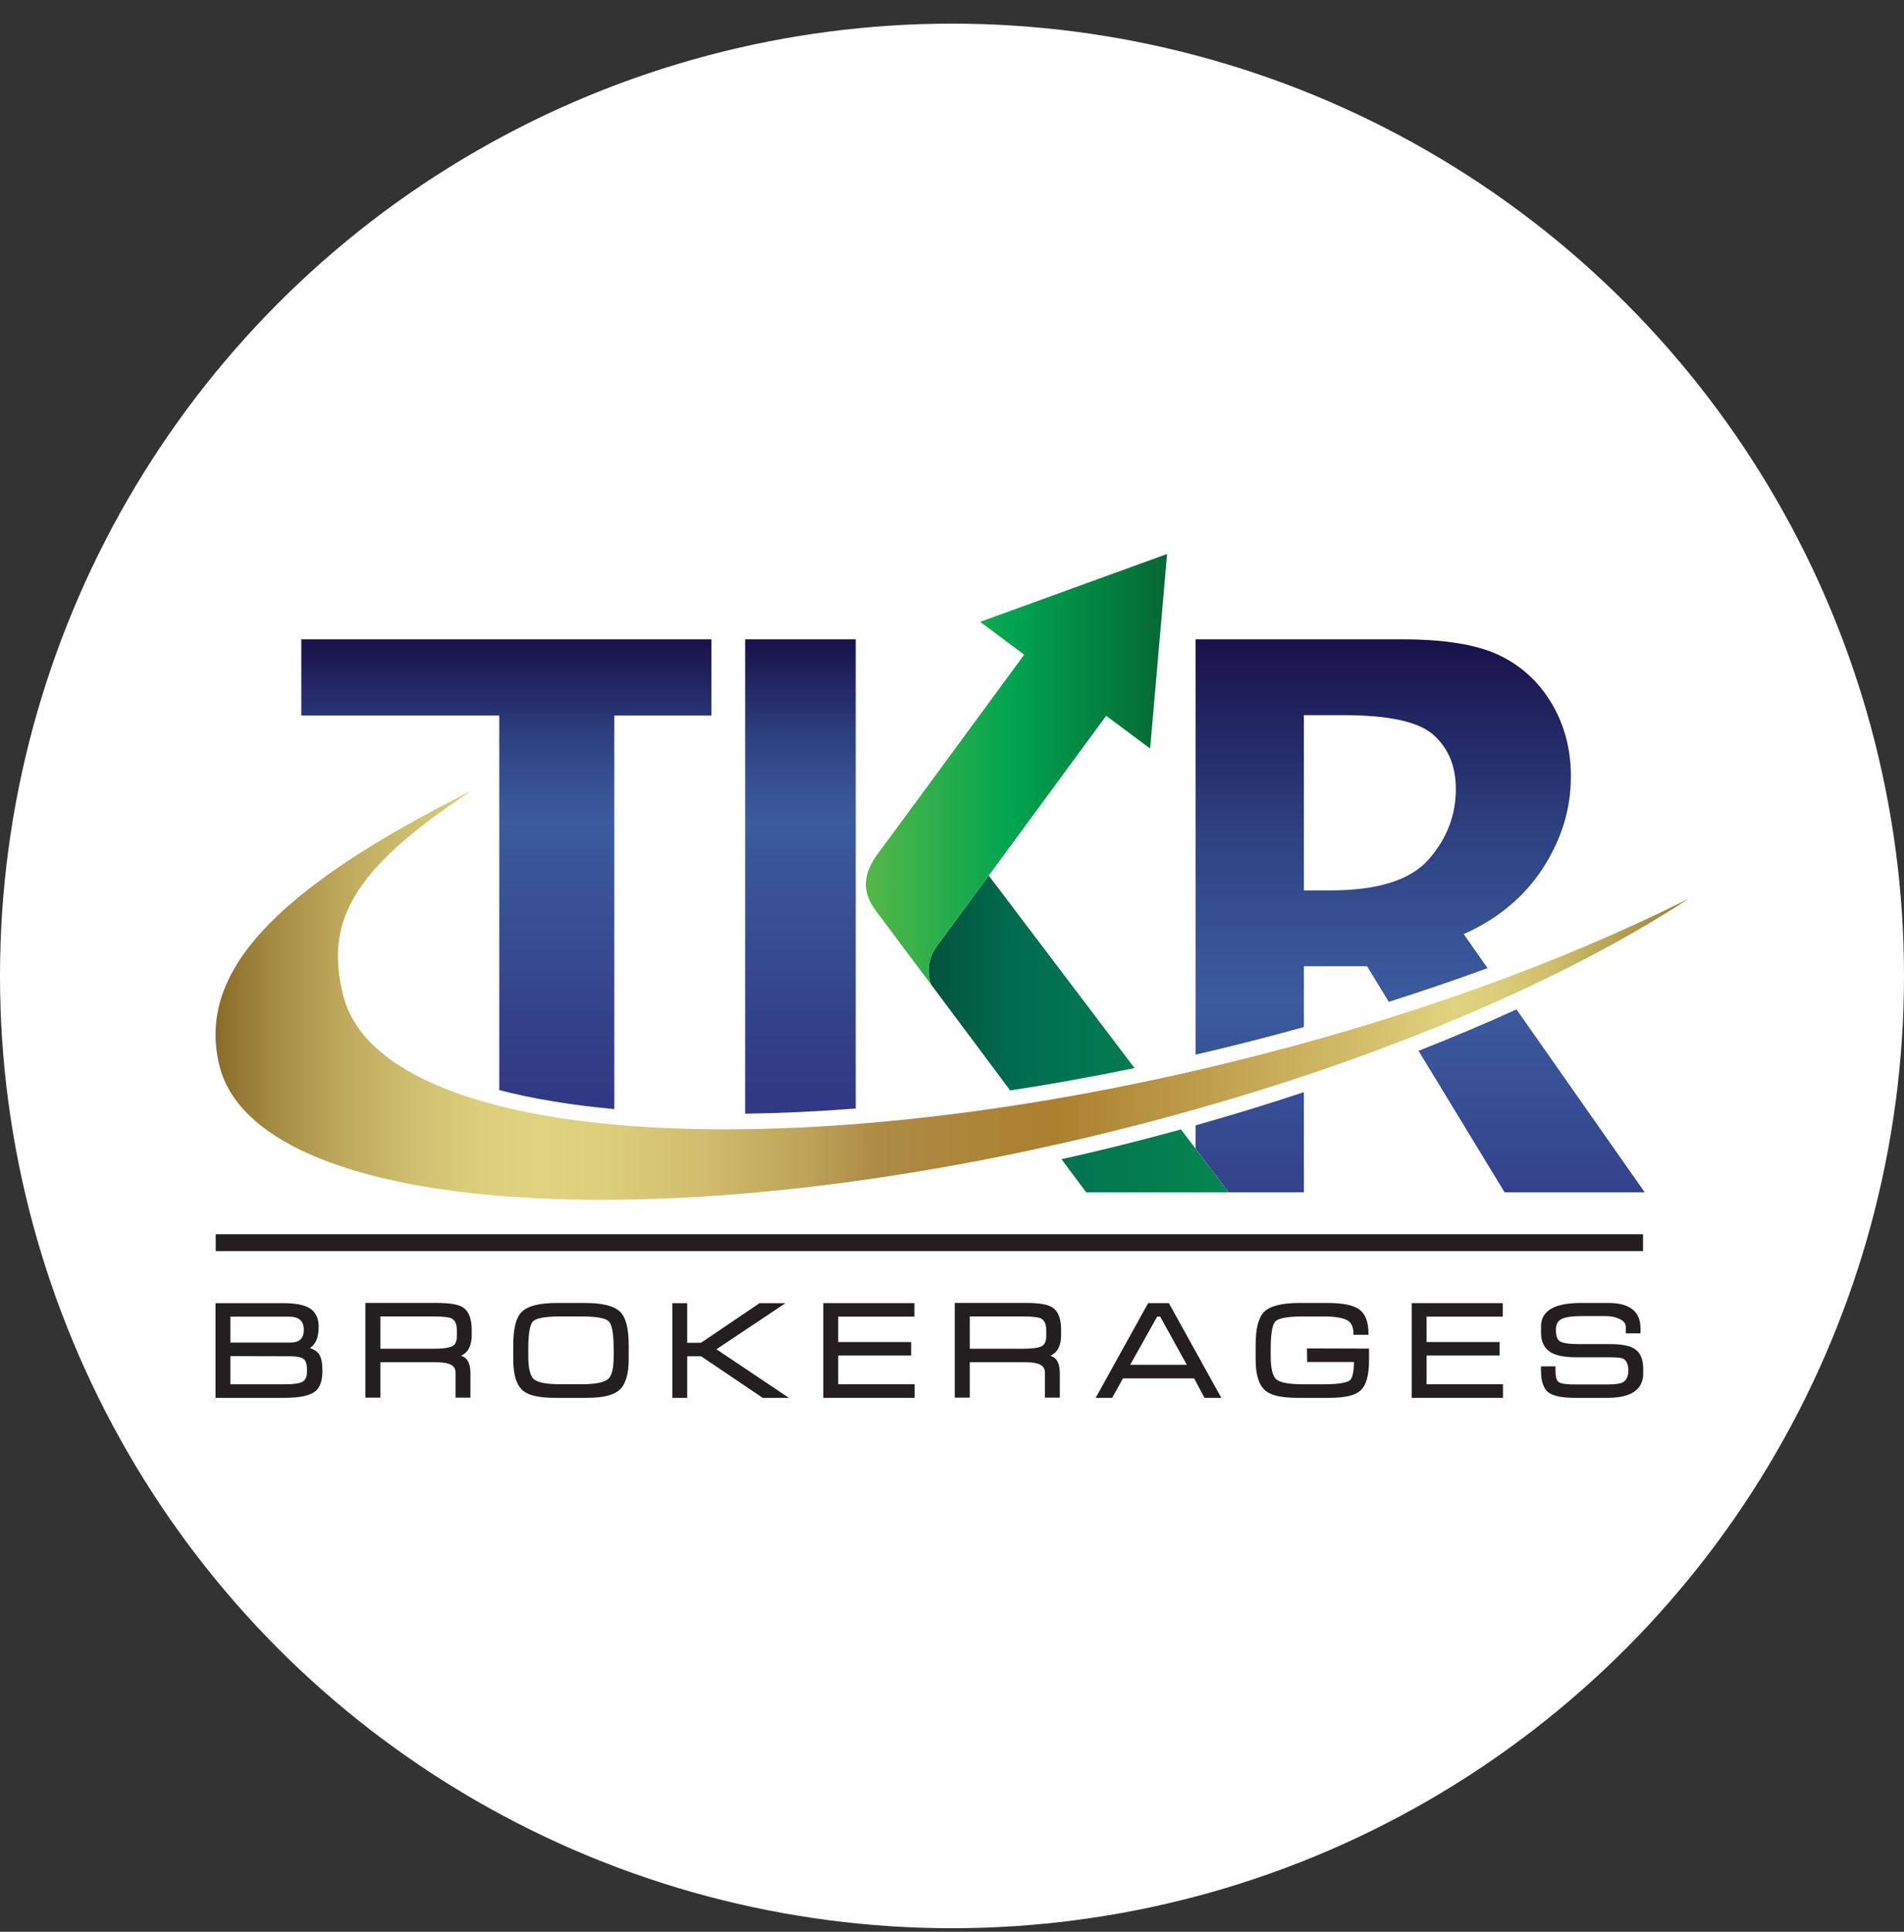 <svg width="70" height="71" viewBox="0 0 70 71" fill="none"
  xmlns="http://www.w3.org/2000/svg">
  <rect x="0" y="0" width="70" height="71" fill="#333333" stroke="none"/>
  <circle cx="35" cy="35.869" r="35" fill="white"/>
  <path d="M11.804 50.373C11.804 50.721 11.726 50.958 11.57 51.087C11.38 51.245 11.01 51.325 10.459 51.325H7.976V47.947H10.411C10.813 47.947 11.109 47.996 11.299 48.093C11.543 48.218 11.664 48.441 11.664 48.764C11.664 49.2 11.526 49.464 11.248 49.556C11.467 49.606 11.615 49.689 11.69 49.806C11.766 49.922 11.804 50.111 11.804 50.373L11.804 50.373ZM11.221 48.875C11.221 48.518 11.02 48.34 10.618 48.34H8.419V49.397H10.666C11.036 49.397 11.221 49.223 11.221 48.875ZM11.339 50.389C11.339 50.161 11.3 50.008 11.221 49.929C11.128 49.84 10.943 49.797 10.666 49.797L8.419 49.79V50.928H10.505C10.827 50.928 11.046 50.891 11.163 50.818C11.281 50.745 11.339 50.601 11.339 50.389L11.339 50.389Z" fill="#231F20"/>
  <path d="M10.459 51.376H7.924V47.896H10.411C10.819 47.896 11.125 47.947 11.322 48.047C11.584 48.18 11.716 48.421 11.716 48.763C11.716 49.15 11.608 49.411 11.395 49.544C11.554 49.599 11.667 49.677 11.732 49.777C11.815 49.904 11.854 50.098 11.854 50.373C11.854 50.735 11.77 50.989 11.602 51.127C11.402 51.295 11.027 51.376 10.459 51.376ZM8.027 51.273H10.459C10.995 51.273 11.358 51.197 11.537 51.048C11.679 50.93 11.752 50.702 11.752 50.372C11.752 50.122 11.717 49.94 11.647 49.833C11.579 49.728 11.441 49.652 11.237 49.606L11.057 49.565L11.232 49.507C11.488 49.422 11.614 49.178 11.614 48.763C11.614 48.458 11.503 48.254 11.276 48.138C11.095 48.045 10.803 47.998 10.412 47.998H8.027V51.273V51.273ZM10.506 50.98H8.368V49.738L10.666 49.746C10.959 49.746 11.153 49.793 11.256 49.892C11.347 49.982 11.391 50.145 11.391 50.389C11.391 50.62 11.323 50.779 11.19 50.861C11.063 50.941 10.839 50.979 10.505 50.979L10.506 50.98ZM8.471 50.877H10.506C10.816 50.877 11.028 50.843 11.136 50.775C11.237 50.712 11.288 50.582 11.288 50.39C11.288 50.177 11.253 50.034 11.184 49.965C11.103 49.888 10.928 49.848 10.666 49.848L8.471 49.842V50.877H8.471ZM10.666 49.448H8.368V48.289H10.618C11.159 48.289 11.273 48.608 11.273 48.875C11.273 49.25 11.062 49.448 10.666 49.448H10.666ZM8.471 49.345H10.666C11.009 49.345 11.169 49.196 11.169 48.875C11.169 48.554 10.994 48.391 10.618 48.391H8.471V49.345Z" fill="#231F20"/>
  <path d="M17.291 49.075C17.291 49.497 17.125 49.748 16.793 49.827C16.94 49.872 17.037 49.916 17.084 49.959C17.19 50.056 17.243 50.227 17.243 50.471V51.318H16.8V50.451C16.8 50.257 16.695 50.129 16.485 50.068C16.374 50.032 16.192 50.014 15.94 50.014H13.934V51.318H13.484V47.94H16.048C16.497 47.94 16.803 47.987 16.966 48.079C17.183 48.203 17.292 48.469 17.292 48.875V49.075L17.291 49.075ZM16.847 49.105V48.889C16.847 48.641 16.768 48.479 16.61 48.404C16.499 48.357 16.268 48.333 15.916 48.333H13.934V49.624H15.94C16.29 49.624 16.528 49.589 16.657 49.521C16.783 49.452 16.847 49.313 16.847 49.105V49.105Z" fill="#231F20"/>
  <path d="M17.295 51.369H16.749V50.45C16.749 50.28 16.657 50.171 16.471 50.117C16.364 50.082 16.186 50.065 15.94 50.065H13.986V51.369H13.432V47.888H16.048C16.51 47.888 16.819 47.936 16.991 48.034C17.224 48.167 17.342 48.45 17.342 48.875V49.075C17.342 49.456 17.211 49.709 16.951 49.827C17.029 49.858 17.084 49.889 17.119 49.921C17.236 50.028 17.295 50.213 17.295 50.471V51.369H17.295ZM16.851 51.266H17.192V50.471C17.192 50.243 17.144 50.084 17.049 49.997C17.021 49.971 16.951 49.929 16.778 49.876L16.598 49.821L16.781 49.777C17.089 49.703 17.24 49.474 17.24 49.075V48.875C17.24 48.49 17.139 48.237 16.94 48.124C16.786 48.036 16.486 47.991 16.048 47.991H13.535V51.266H13.883V49.962H15.94C16.2 49.962 16.384 49.98 16.5 50.019C16.73 50.085 16.851 50.234 16.851 50.45V51.266ZM15.94 49.675H13.883V48.281H15.916C16.278 48.281 16.512 48.306 16.631 48.357C16.809 48.441 16.899 48.62 16.899 48.889V49.105C16.899 49.333 16.825 49.488 16.68 49.565C16.544 49.639 16.302 49.675 15.94 49.675V49.675ZM13.986 49.572H15.94C16.279 49.572 16.512 49.539 16.632 49.475C16.743 49.416 16.796 49.294 16.796 49.105V48.889C16.796 48.66 16.728 48.517 16.588 48.451C16.486 48.407 16.26 48.384 15.916 48.384H13.986V49.572Z" fill="#231F20"/>
  <path d="M23.063 49.966C23.063 50.505 22.948 50.873 22.718 51.066C22.507 51.238 22.128 51.324 21.579 51.324H20.407C19.852 51.324 19.472 51.242 19.269 51.08C19.036 50.891 18.92 50.519 18.92 49.966V49.451C18.92 48.855 19.017 48.457 19.211 48.259C19.423 48.047 19.847 47.94 20.482 47.94H21.501C22.135 47.94 22.559 48.047 22.772 48.259C22.966 48.457 23.062 48.855 23.062 49.451V49.966H23.063ZM22.612 49.854V49.549C22.612 49.002 22.549 48.663 22.421 48.531C22.294 48.399 21.948 48.333 21.384 48.333H20.607C20.033 48.333 19.684 48.398 19.559 48.528C19.433 48.658 19.371 48.998 19.371 49.549V49.853C19.371 50.301 19.444 50.592 19.589 50.726C19.735 50.861 20.072 50.928 20.601 50.928H21.384C21.916 50.928 22.258 50.854 22.409 50.707C22.545 50.577 22.613 50.292 22.613 49.853L22.612 49.854Z" fill="#231F20"/>
  <path d="M21.579 51.376H20.407C19.834 51.376 19.451 51.292 19.237 51.12C18.993 50.921 18.869 50.533 18.869 49.966V49.451C18.869 48.835 18.969 48.433 19.175 48.222C19.399 47.998 19.827 47.889 20.482 47.889H21.501C22.157 47.889 22.583 47.998 22.808 48.222C23.014 48.433 23.114 48.835 23.114 49.451V49.966C23.114 50.519 22.992 50.903 22.751 51.106C22.528 51.288 22.146 51.376 21.579 51.376L21.579 51.376ZM20.482 47.991C19.864 47.991 19.449 48.093 19.248 48.294C19.064 48.482 18.971 48.871 18.971 49.451V49.966C18.971 50.5 19.082 50.862 19.301 51.04C19.494 51.194 19.866 51.273 20.407 51.273H21.579C22.113 51.273 22.486 51.19 22.686 51.027C22.901 50.844 23.012 50.487 23.012 49.966V49.45C23.012 48.871 22.919 48.482 22.735 48.294C22.534 48.093 22.119 47.991 21.501 47.991H20.482V47.991ZM21.384 50.979H20.6C20.053 50.979 19.711 50.908 19.554 50.764C19.396 50.618 19.32 50.321 19.32 49.854V49.549C19.32 48.979 19.386 48.633 19.523 48.492C19.658 48.35 20.013 48.281 20.608 48.281H21.384C21.968 48.281 22.32 48.352 22.458 48.495C22.597 48.639 22.664 48.983 22.664 49.549V49.854C22.664 50.311 22.592 50.602 22.445 50.744C22.282 50.902 21.935 50.979 21.384 50.979H21.384ZM20.607 48.384C19.914 48.384 19.674 48.481 19.596 48.563C19.516 48.645 19.422 48.883 19.422 49.549V49.854C19.422 50.284 19.49 50.565 19.624 50.688C19.76 50.813 20.088 50.876 20.6 50.876H21.384C21.9 50.876 22.233 50.807 22.373 50.67C22.498 50.55 22.561 50.275 22.561 49.854V49.549C22.561 48.889 22.465 48.65 22.384 48.566C22.303 48.483 22.065 48.384 21.384 48.384H20.607Z" fill="#231F20"/>
  <path d="M28.835 51.324H28.056L25.79 49.796H25.214V51.324H24.77V47.947H25.214V49.404H25.79L27.941 47.947H28.71L26.247 49.59L28.835 51.325L28.835 51.324Z" fill="#231F20"/>
  <path d="M29.004 51.376H28.04L28.027 51.367L25.774 49.848H25.265V51.376H24.718V47.896H25.265V49.352H25.773L27.924 47.896H28.879L26.339 49.591L29.003 51.376L29.004 51.376ZM28.072 51.273H28.666L26.155 49.59L28.54 47.998H27.957L25.806 49.455H25.163V47.998H24.822V51.273H25.163V49.746H25.806L25.818 49.754L28.072 51.273L28.072 51.273Z" fill="#231F20"/>
  <path d="M33.574 51.324H30.321V47.947H33.567V48.34H30.766V49.376H33.449V49.769H30.766V50.928H33.574V51.325L33.574 51.324Z" fill="#231F20"/>
  <path d="M33.625 51.376H30.27V47.895H33.618V48.391H30.817V49.325H33.499V49.821H30.817V50.877H33.625V51.376L33.625 51.376ZM30.373 51.273H33.523V50.979H30.714V49.718H33.397V49.428H30.714V48.288H33.515V47.998H30.373V51.272V51.273Z" fill="#231F20"/>
  <path d="M38.96 49.075C38.96 49.497 38.794 49.748 38.462 49.827C38.608 49.872 38.706 49.916 38.753 49.959C38.859 50.056 38.912 50.227 38.912 50.471V51.318H38.468V50.451C38.468 50.257 38.363 50.129 38.153 50.068C38.042 50.032 37.861 50.014 37.608 50.014H35.603V51.318H35.152V47.94H37.716C38.165 47.94 38.471 47.987 38.635 48.079C38.85 48.203 38.959 48.469 38.959 48.875V49.075L38.96 49.075ZM38.516 49.105V48.889C38.516 48.641 38.437 48.479 38.279 48.404C38.169 48.357 37.937 48.333 37.584 48.333H35.603V49.624H37.608C37.959 49.624 38.197 49.589 38.325 49.521C38.453 49.452 38.516 49.313 38.516 49.105V49.105Z" fill="#231F20"/>
  <path d="M38.964 51.369H38.417V50.45C38.417 50.28 38.326 50.171 38.139 50.117C38.033 50.082 37.854 50.065 37.608 50.065H35.654V51.369H35.101V47.888H37.716C38.179 47.888 38.487 47.936 38.66 48.034C38.894 48.167 39.011 48.45 39.011 48.875V49.075C39.011 49.456 38.879 49.709 38.62 49.827C38.697 49.858 38.753 49.889 38.787 49.921C38.904 50.028 38.964 50.213 38.964 50.471V51.369ZM38.52 51.266H38.861V50.471C38.861 50.243 38.813 50.084 38.719 49.997C38.69 49.971 38.62 49.929 38.447 49.876L38.266 49.821L38.45 49.777C38.759 49.703 38.909 49.474 38.909 49.075V48.875C38.909 48.49 38.808 48.237 38.609 48.124C38.455 48.036 38.155 47.991 37.717 47.991H35.204V51.266H35.552V49.962H37.608C37.869 49.962 38.053 49.98 38.169 50.019C38.398 50.085 38.52 50.234 38.52 50.45V51.266H38.52ZM37.608 49.675H35.551V48.281H37.584C37.948 48.281 38.18 48.306 38.299 48.357C38.478 48.441 38.568 48.62 38.568 48.889V49.105C38.568 49.333 38.494 49.488 38.349 49.565C38.213 49.639 37.97 49.675 37.608 49.675V49.675ZM35.654 49.572H37.608C37.948 49.572 38.181 49.539 38.301 49.475C38.411 49.416 38.465 49.294 38.465 49.105V48.889C38.465 48.66 38.397 48.517 38.257 48.451C38.155 48.407 37.928 48.384 37.584 48.384H35.654V49.572H35.654Z" fill="#231F20"/>
  <path d="M44.813 51.324H44.315L43.933 50.61H41.256L40.86 51.324H40.369L42.242 47.947H42.943L44.814 51.324H44.813ZM43.719 50.213L42.687 48.339H42.513L41.462 50.213H43.718H43.719Z" fill="#231F20"/>
  <path d="M44.901 51.376H44.284L43.902 50.661H41.286L40.889 51.376H40.282L42.211 47.895H42.973L44.901 51.376ZM44.346 51.273H44.725L42.913 47.998H42.272L40.456 51.273H40.829L41.226 50.557H43.963L44.346 51.273H44.346ZM43.806 50.264H41.375L42.483 48.288H42.717L43.807 50.264H43.806ZM41.551 50.161H43.632L42.655 48.391H42.543L41.551 50.161Z" fill="#231F20"/>
  <path d="M50.28 49.992C50.28 50.541 50.176 50.904 49.968 51.08C49.783 51.242 49.418 51.324 48.874 51.324H47.702C47.146 51.324 46.767 51.242 46.563 51.08C46.332 50.891 46.215 50.519 46.215 49.966V49.451C46.215 48.855 46.312 48.457 46.507 48.259C46.719 48.047 47.142 47.94 47.777 47.94H48.797C49.352 47.94 49.735 48.016 49.945 48.169C50.155 48.321 50.26 48.6 50.26 49.007H49.81C49.81 48.772 49.736 48.603 49.589 48.499C49.417 48.389 49.114 48.333 48.678 48.333H47.902C47.328 48.333 46.979 48.398 46.854 48.528C46.728 48.658 46.665 48.998 46.665 49.549V49.854C46.665 50.301 46.737 50.592 46.88 50.727C47.024 50.861 47.362 50.928 47.896 50.928H48.678C49.216 50.928 49.546 50.873 49.67 50.762C49.777 50.665 49.829 50.413 49.829 50.006H48.108L48.102 49.61L50.28 49.617V49.992H50.28Z" fill="#231F20"/>
  <path d="M48.874 51.376H47.702C47.13 51.376 46.746 51.292 46.532 51.12C46.287 50.921 46.163 50.533 46.163 49.966V49.451C46.163 48.835 46.264 48.433 46.469 48.222C46.694 47.998 47.122 47.889 47.777 47.889H48.797C49.369 47.889 49.754 47.967 49.974 48.127C50.198 48.29 50.311 48.585 50.311 49.007V49.059H49.758V49.007C49.758 48.788 49.693 48.636 49.559 48.541C49.399 48.438 49.101 48.385 48.678 48.385H47.902C47.209 48.385 46.969 48.482 46.891 48.564C46.811 48.646 46.717 48.883 46.717 49.55V49.854C46.717 50.285 46.784 50.565 46.916 50.689C47.049 50.813 47.378 50.877 47.896 50.877H48.678C49.328 50.877 49.557 50.793 49.636 50.724C49.698 50.667 49.773 50.504 49.778 50.058H48.058L48.05 49.559L50.332 49.566V49.993C50.332 50.563 50.224 50.932 50.002 51.12C49.806 51.292 49.436 51.376 48.874 51.376V51.376ZM47.777 47.991C47.159 47.991 46.743 48.093 46.542 48.294C46.359 48.482 46.266 48.871 46.266 49.451V49.966C46.266 50.5 46.377 50.862 46.596 51.04C46.789 51.194 47.161 51.273 47.702 51.273H48.874C49.403 51.273 49.759 51.195 49.935 51.042C50.13 50.876 50.228 50.523 50.228 49.992V49.668L48.154 49.661L48.159 49.955H49.881V50.006C49.881 50.432 49.823 50.692 49.705 50.8C49.569 50.921 49.233 50.979 48.678 50.979H47.895C47.343 50.979 47 50.909 46.844 50.764C46.69 50.618 46.613 50.321 46.613 49.854V49.549C46.613 48.979 46.68 48.633 46.816 48.492C46.952 48.35 47.308 48.282 47.901 48.282H48.677C49.127 48.282 49.434 48.339 49.616 48.456C49.767 48.563 49.848 48.731 49.859 48.956H50.207C50.199 48.596 50.1 48.346 49.915 48.21C49.715 48.065 49.338 47.991 48.796 47.991H47.776L47.777 47.991Z" fill="#231F20"/>
  <path d="M55.205 51.324H51.953V47.947H55.199V48.34H52.397V49.376H55.08V49.769H52.397V50.928H55.205V51.325V51.324Z" fill="#231F20"/>
  <path d="M55.257 51.376H51.901V47.895H55.25V48.391H52.448V49.325H55.131V49.821H52.448V50.877H55.257V51.376V51.376ZM52.004 51.273H55.154V50.979H52.346V49.718H55.028V49.428H52.346V48.288H55.148V47.998H52.004V51.272L52.004 51.273Z" fill="#231F20"/>
  <path d="M60.36 50.471C60.36 51.04 59.941 51.325 59.101 51.325H57.898C57.422 51.325 57.104 51.257 56.945 51.123C56.785 50.989 56.706 50.738 56.706 50.373V50.271H57.135V50.39C57.135 50.62 57.181 50.769 57.271 50.835C57.361 50.902 57.566 50.935 57.884 50.935H59.12C59.379 50.935 59.561 50.91 59.669 50.861C59.834 50.777 59.917 50.612 59.917 50.366C59.917 50.12 59.837 49.952 59.677 49.882C59.597 49.85 59.428 49.835 59.168 49.835H57.948C57.535 49.835 57.231 49.776 57.038 49.658C56.816 49.525 56.706 49.297 56.706 48.974V48.751C56.706 48.21 57.174 47.941 58.114 47.941H59.134C59.884 47.941 60.259 48.232 60.259 48.815V48.954H59.822V48.778C59.822 48.622 59.731 48.505 59.551 48.425C59.406 48.355 59.23 48.321 59.022 48.321H58.161C57.782 48.321 57.519 48.361 57.37 48.442C57.222 48.523 57.149 48.67 57.149 48.883C57.149 49.115 57.206 49.269 57.32 49.342C57.434 49.415 57.675 49.452 58.043 49.452H59.168C59.595 49.452 59.89 49.505 60.056 49.611C60.259 49.735 60.36 49.969 60.36 50.313V50.471L60.36 50.471Z" fill="#231F20"/>
  <path d="M59.101 51.376H57.898C57.404 51.376 57.081 51.306 56.911 51.162C56.741 51.018 56.654 50.752 56.654 50.372V50.219H57.187V50.389C57.187 50.598 57.227 50.738 57.301 50.793C57.356 50.834 57.503 50.883 57.884 50.883H59.12C59.369 50.883 59.547 50.86 59.647 50.813C59.794 50.74 59.865 50.593 59.865 50.366C59.865 50.138 59.797 49.99 59.655 49.928C59.607 49.909 59.482 49.885 59.168 49.885H57.949C57.528 49.885 57.212 49.823 57.011 49.702C56.774 49.559 56.655 49.314 56.655 48.974V48.75C56.655 48.178 57.145 47.889 58.115 47.889H59.135C59.915 47.889 60.311 48.2 60.311 48.815V49.005H59.771V48.777C59.771 48.642 59.692 48.543 59.531 48.472C59.392 48.405 59.222 48.371 59.023 48.371H58.162C57.793 48.371 57.536 48.41 57.396 48.487C57.265 48.56 57.201 48.688 57.201 48.882C57.201 49.095 57.25 49.235 57.349 49.298C57.453 49.366 57.687 49.4 58.043 49.4H59.168C59.609 49.4 59.909 49.455 60.084 49.568C60.302 49.701 60.412 49.951 60.412 50.312V50.471C60.412 51.072 59.971 51.376 59.101 51.376L59.101 51.376ZM56.757 50.322V50.372C56.757 50.721 56.831 50.959 56.977 51.083C57.127 51.209 57.435 51.273 57.898 51.273H59.101C59.914 51.273 60.309 51.01 60.309 50.471V50.312C60.309 49.989 60.215 49.768 60.029 49.654C59.872 49.553 59.583 49.502 59.168 49.502H58.043C57.661 49.502 57.416 49.464 57.292 49.384C57.163 49.301 57.097 49.132 57.097 48.882C57.097 48.651 57.181 48.487 57.347 48.397C57.502 48.31 57.77 48.268 58.161 48.268H59.022C59.237 48.268 59.423 48.305 59.574 48.378C59.771 48.465 59.873 48.6 59.873 48.777V48.902H60.208V48.815C60.208 48.261 59.857 47.991 59.134 47.991H58.114C57.201 47.991 56.757 48.24 56.757 48.75V48.974C56.757 49.28 56.857 49.489 57.064 49.614C57.248 49.726 57.546 49.782 57.948 49.782H59.168C59.436 49.782 59.609 49.799 59.695 49.834C59.876 49.912 59.968 50.092 59.968 50.366C59.968 50.64 59.875 50.813 59.692 50.906C59.575 50.96 59.388 50.986 59.12 50.986H57.884C57.551 50.986 57.34 50.95 57.24 50.876C57.135 50.799 57.084 50.639 57.084 50.389V50.323H56.756L56.757 50.322Z" fill="#231F20"/>
  <path d="M60.405 45.364H7.931V45.984H60.405V45.364Z" fill="#231F20"/>
  <path d="M12.613 36.568C13.948 42.021 28.554 43.128 45.235 39.042C51.66 37.468 57.455 35.353 62.076 33.035C57.037 36.334 49.448 39.486 40.687 41.632C24.006 45.719 9.401 44.611 8.065 39.158C7.243 35.806 9.966 32.756 17.343 29.058C12.786 32.04 11.978 33.978 12.613 36.568V36.568Z" fill="url(#paint0_linear_23_2643)"/>
  <path d="M47.936 37.747V35.513H50.261L51.057 36.821C52.297 36.429 53.509 36.015 54.689 35.582L53.813 34.332C55.067 33.773 56.038 32.966 56.724 31.909C57.411 30.851 57.754 29.728 57.754 28.538C57.754 27.54 57.518 26.645 57.047 25.853C56.575 25.061 55.932 24.471 55.117 24.081C54.302 23.693 53.117 23.498 51.561 23.498H43.954V38.764C44.335 38.675 44.717 38.584 45.1 38.49C46.056 38.256 47.001 38.008 47.936 37.747V37.747ZM47.936 26.285H49.408C51.07 26.285 52.171 26.53 52.712 27.019C53.254 27.509 53.524 28.171 53.524 29.003C53.524 29.965 53.191 30.825 52.525 31.585C51.86 32.345 50.654 32.725 48.909 32.725H47.936V26.285H47.936ZM55.753 37.099L60.466 43.82H55.315L52.152 38.621C53.398 38.132 54.601 37.623 55.753 37.099ZM43.954 41.361C45.306 40.98 46.636 40.572 47.936 40.141V43.82H45.168L43.954 42.217V41.361V41.361Z" fill="url(#paint1_linear_23_2643)"/>
  <path d="M41.709 39.255C40.166 39.574 38.64 39.849 37.139 40.078L34.228 36.18L34.23 36.182C34.23 36.182 33.923 35.472 34.451 34.764C34.501 34.696 35.322 33.58 36.351 32.18L41.71 39.255H41.709ZM43.954 42.217L43.417 41.51C42.56 41.746 41.694 41.971 40.822 42.185C40.222 42.333 39.623 42.471 39.025 42.605L39.932 43.82H45.167L43.953 42.217H43.954Z" fill="url(#paint2_linear_23_2643)"/>
  <path d="M36.035 22.855L37.653 24.061C37.653 24.061 32.518 31.058 32.362 31.256C31.832 31.931 31.586 32.632 32.172 33.435C32.443 33.806 34.188 36.127 34.228 36.179C34.229 36.18 34.23 36.182 34.23 36.182C34.23 36.182 33.923 35.471 34.451 34.764C34.501 34.696 35.322 33.58 36.351 32.18C38.18 29.692 40.668 26.308 40.668 26.308L42.284 27.513L42.907 20.361L36.035 22.855Z" fill="url(#paint3_linear_23_2643)"/>
  <path d="M22.584 26.299H26.156V23.497H11.077V26.299H18.355V40.065C19.58 40.382 20.995 40.618 22.585 40.764V26.299H22.584Z" fill="url(#paint4_linear_23_2643)"/>
  <path d="M31.46 33.356V23.497H27.395V40.932C28.707 40.914 30.066 40.851 31.46 40.742V33.356Z" fill="url(#paint5_linear_23_2643)"/>
  <defs>
    <linearGradient id="paint0_linear_23_2643" x1="7.924" y1="36.578" x2="62.076" y2="36.578" gradientUnits="userSpaceOnUse">
      <stop stop-color="#8A6B29"/>
      <stop offset="0.04" stop-color="#A58C44"/>
      <stop offset="0.09" stop-color="#BFAB5E"/>
      <stop offset="0.14" stop-color="#D1C170"/>
      <stop offset="0.18" stop-color="#DCCE7B"/>
      <stop offset="0.22" stop-color="#E0D37F"/>
      <stop offset="0.27" stop-color="#DCCD7A"/>
      <stop offset="0.33" stop-color="#D0BD6D"/>
      <stop offset="0.4" stop-color="#BEA358"/>
      <stop offset="0.45" stop-color="#AD8B45"/>
      <stop offset="0.57" stop-color="#AB802D"/>
      <stop offset="0.79" stop-color="#D5C16E"/>
      <stop offset="0.84" stop-color="#E0D37F"/>
      <stop offset="0.87" stop-color="#DBCD79"/>
      <stop offset="0.91" stop-color="#CDBD6A"/>
      <stop offset="0.95" stop-color="#B7A251"/>
      <stop offset="1" stop-color="#987E2E"/>
    </linearGradient>
    <linearGradient id="paint1_linear_23_2643" x1="52.21" y1="50.554" x2="52.21" y2="23.497" gradientUnits="userSpaceOnUse">
      <stop stop-color="#2F2F7E"/>
      <stop offset="0.24" stop-color="#33418B"/>
      <stop offset="0.51" stop-color="#3B5B9E"/>
      <stop offset="0.6" stop-color="#375395"/>
      <stop offset="0.75" stop-color="#2D3F7E"/>
      <stop offset="0.93" stop-color="#1E1E59"/>
      <stop offset="1" stop-color="#18114A"/>
    </linearGradient>
    <linearGradient id="paint2_linear_23_2643" x1="32.191" y1="38" x2="50.206" y2="38" gradientUnits="userSpaceOnUse">
      <stop offset="0.04" stop-color="#034B34"/>
      <stop offset="0.3" stop-color="#006E50"/>
      <stop offset="0.98" stop-color="#08954E"/>
    </linearGradient>
    <linearGradient id="paint3_linear_23_2643" x1="31.833" y1="28.272" x2="42.907" y2="28.272" gradientUnits="userSpaceOnUse">
      <stop stop-color="#55B748"/>
      <stop offset="0.49" stop-color="#00A450"/>
      <stop offset="1" stop-color="#066735"/>
    </linearGradient>
    <linearGradient id="paint4_linear_23_2643" x1="18.617" y1="43.82" x2="18.617" y2="23.497" gradientUnits="userSpaceOnUse">
      <stop stop-color="#2F2F7E"/>
      <stop offset="0.31" stop-color="#33418B"/>
      <stop offset="0.67" stop-color="#3B5B9E"/>
      <stop offset="0.73" stop-color="#375395"/>
      <stop offset="0.83" stop-color="#2D3F7E"/>
      <stop offset="0.95" stop-color="#1E1E59"/>
      <stop offset="1" stop-color="#18114A"/>
    </linearGradient>
    <linearGradient id="paint5_linear_23_2643" x1="29.427" y1="43.82" x2="29.427" y2="23.497" gradientUnits="userSpaceOnUse">
      <stop stop-color="#2F2F7E"/>
      <stop offset="0.31" stop-color="#33418B"/>
      <stop offset="0.67" stop-color="#3B5B9E"/>
      <stop offset="0.73" stop-color="#375395"/>
      <stop offset="0.83" stop-color="#2D3F7E"/>
      <stop offset="0.95" stop-color="#1E1E59"/>
      <stop offset="1" stop-color="#18114A"/>
    </linearGradient>
  </defs>
</svg>
